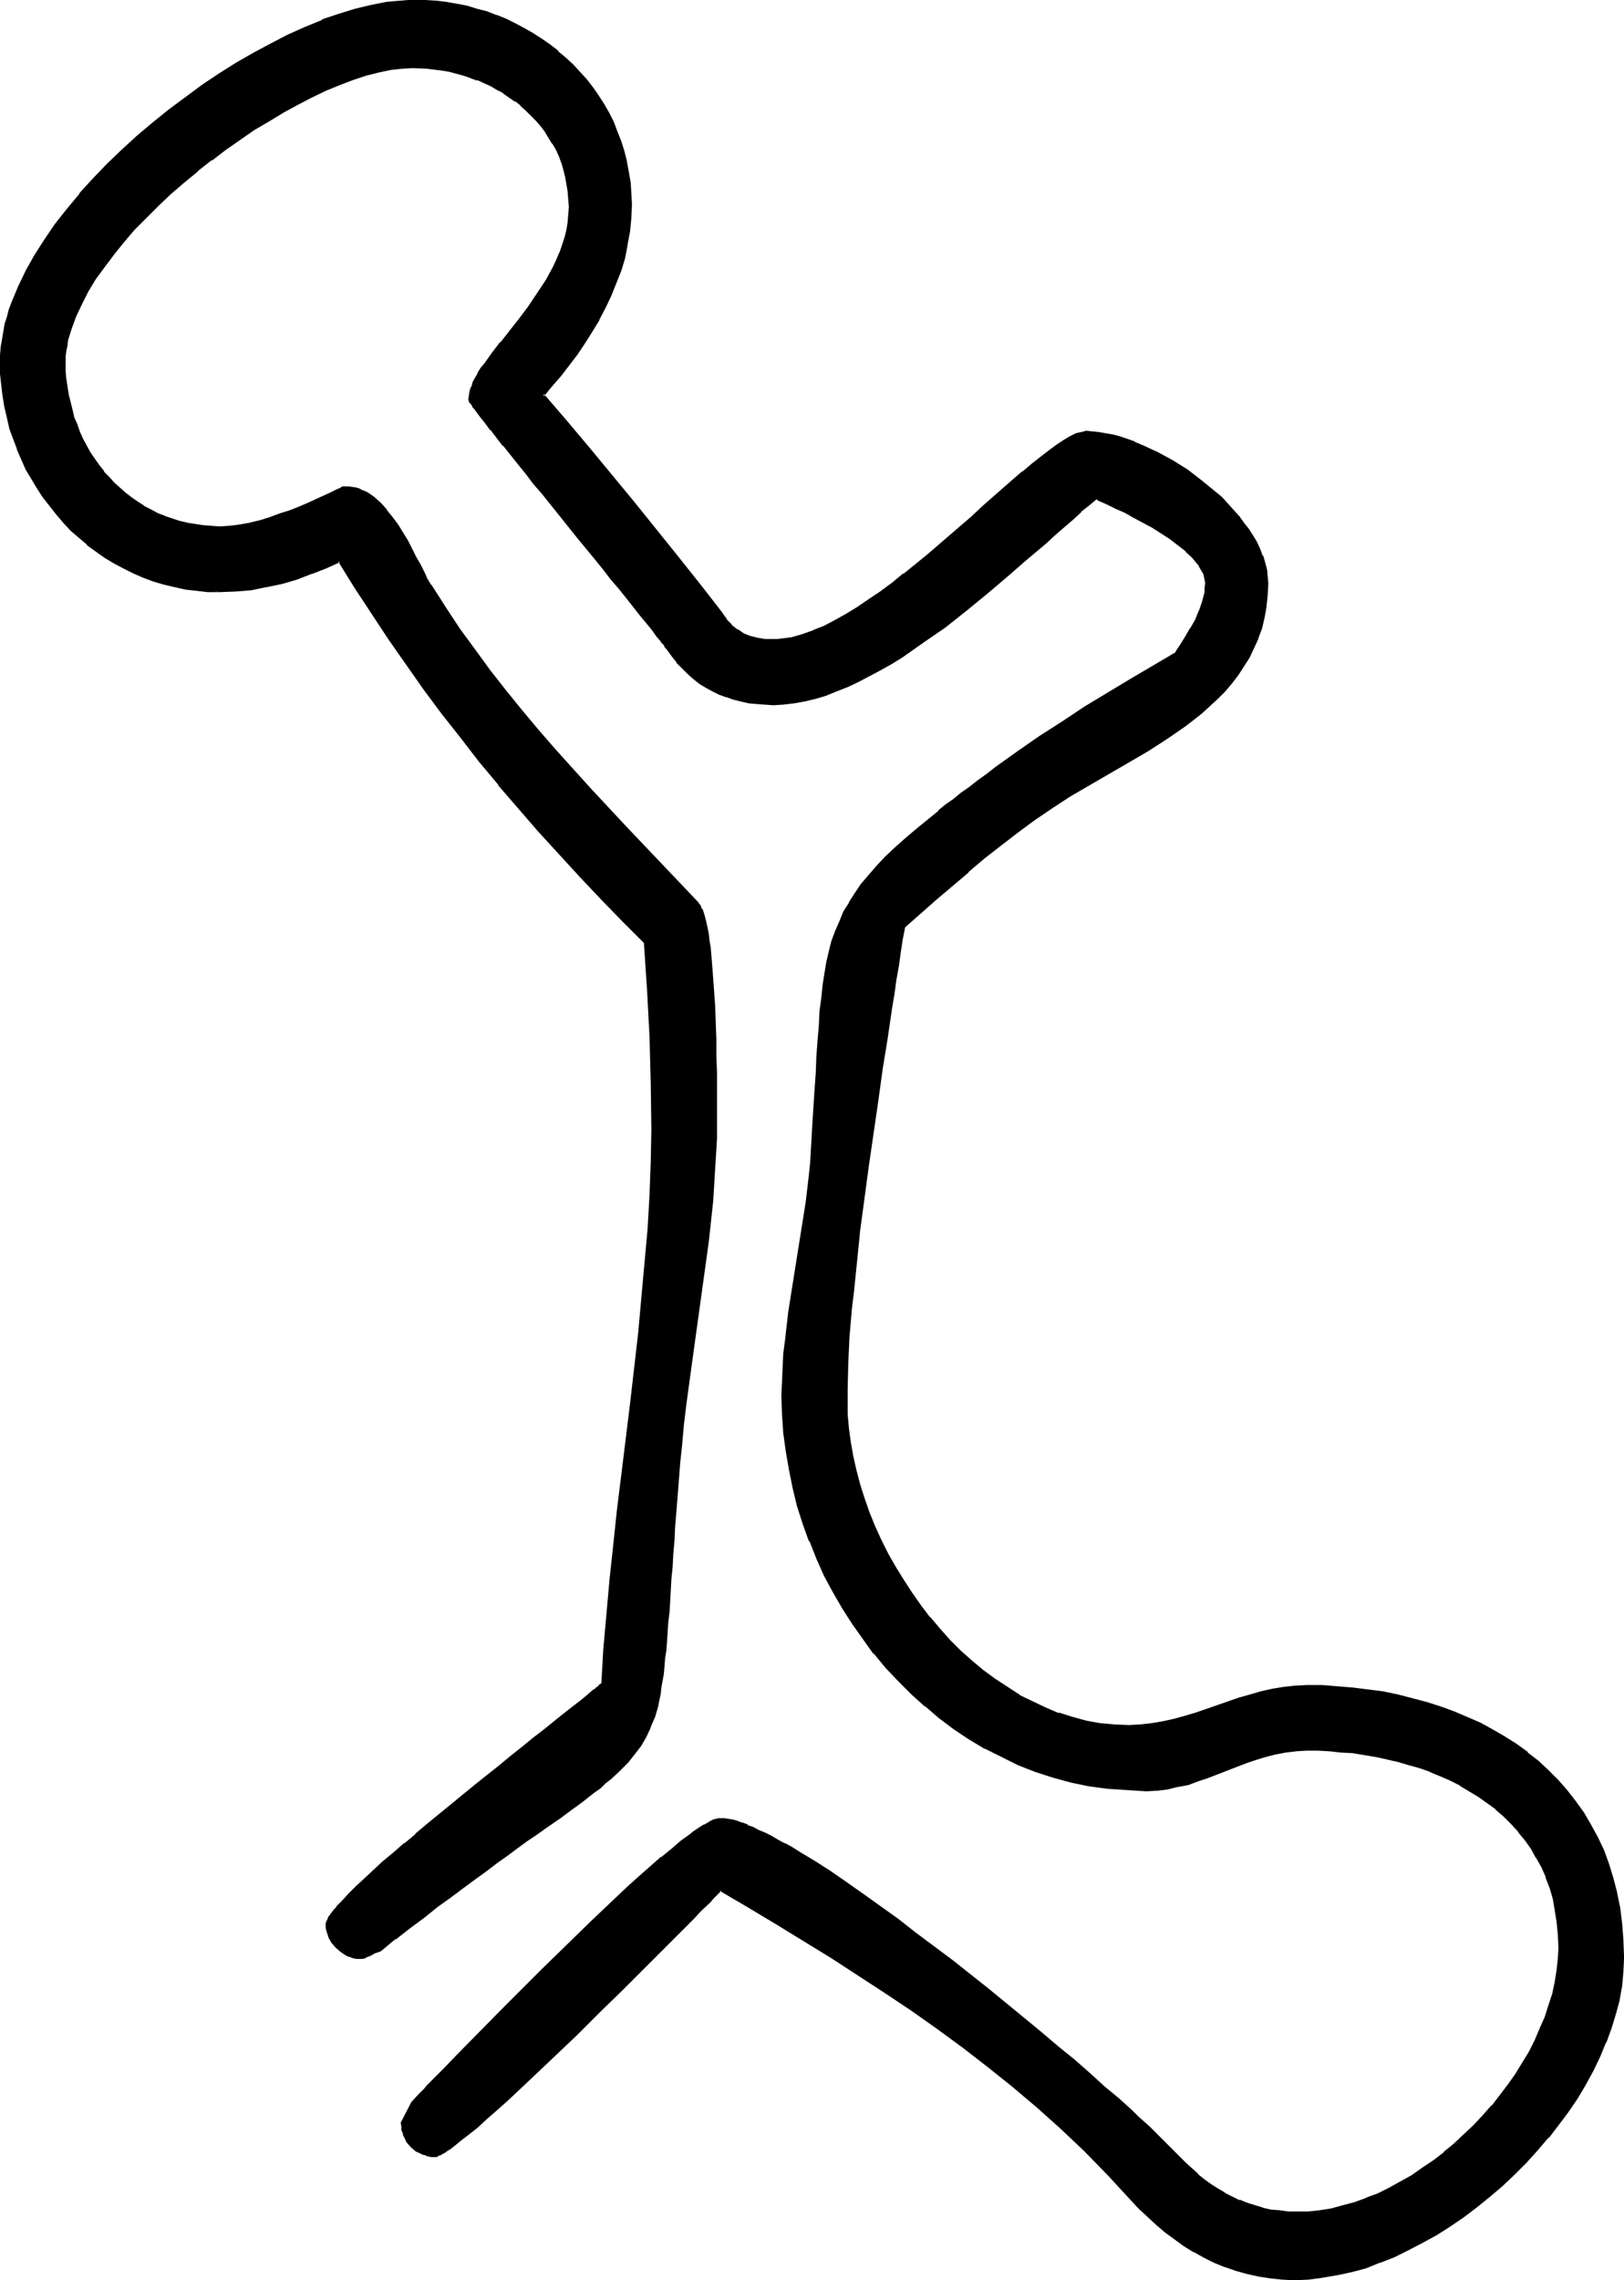 <?xml version="1.0" encoding="UTF-8" standalone="no"?>
<svg
   version="1.0"
   width="111.076mm"
   height="155.925mm"
   id="svg7"
   sodipodi:docname="Easter Island 071.wmf"
   xmlns:inkscape="http://www.inkscape.org/namespaces/inkscape"
   xmlns:sodipodi="http://sodipodi.sourceforge.net/DTD/sodipodi-0.dtd"
   xmlns="http://www.w3.org/2000/svg"
   xmlns:svg="http://www.w3.org/2000/svg">
  <sodipodi:namedview
     id="namedview7"
     pagecolor="#ffffff"
     bordercolor="#000000"
     borderopacity="0.25"
     inkscape:showpageshadow="2"
     inkscape:pageopacity="0.0"
     inkscape:pagecheckerboard="0"
     inkscape:deskcolor="#d1d1d1"
     inkscape:document-units="mm" />
  <defs
     id="defs1">
    <pattern
       id="WMFhbasepattern"
       patternUnits="userSpaceOnUse"
       width="6"
       height="6"
       x="0"
       y="0" />
  </defs>
  <path
     style="fill:#000000;fill-opacity:1;fill-rule:evenodd;stroke:none"
     d="m 334.494,588.838 -3.07,-0.162 -3.07,-0.162 -2.909,-0.485 -3.07,-0.646 -2.747,-0.808 -2.909,-0.97 -2.747,-1.293 -2.585,-1.131 -2.585,-1.454 -2.585,-1.616 -2.585,-1.778 -2.262,-1.778 -2.424,-1.939 -2.262,-2.101 -2.101,-2.101 -2.101,-2.262 -5.979,-6.302 -5.817,-6.14 -6.14,-5.656 -6.14,-5.656 -6.302,-5.332 -6.464,-5.171 -6.464,-5.009 -6.625,-4.848 -6.787,-4.686 -6.787,-4.686 -6.787,-4.363 -6.948,-4.525 -7.11,-4.363 -7.272,-4.363 -7.272,-4.363 -7.272,-4.363 -0.485,0.485 -0.485,0.485 -0.646,0.485 -0.646,0.646 -0.646,0.808 -0.808,0.808 -1.616,1.616 -1.939,2.101 -2.262,2.101 -2.262,2.262 -2.424,2.585 -2.585,2.585 -2.909,2.747 -2.747,2.747 -2.909,3.07 -6.14,5.979 -6.14,5.979 -6.302,5.979 -3.07,2.909 -2.909,2.909 -2.909,2.585 -2.747,2.585 -2.747,2.424 -2.424,2.262 -2.424,2.101 -2.262,1.939 -1.939,1.616 -0.97,0.646 -0.808,0.646 -0.808,0.646 -0.808,0.485 -0.646,0.485 -0.646,0.323 -0.646,0.323 -0.485,0.162 -0.323,0.162 h -0.323 -0.808 l -0.97,-0.162 -0.646,-0.162 -0.808,-0.323 -1.454,-0.808 -1.293,-0.97 -0.97,-1.293 -0.808,-1.454 -0.323,-0.808 -0.162,-0.646 -0.162,-0.97 v -0.808 l 2.585,-5.171 0.485,-0.485 0.646,-0.646 0.646,-0.646 0.646,-0.808 0.808,-0.808 0.808,-0.808 1.939,-1.939 2.101,-2.101 2.262,-2.262 2.424,-2.585 2.585,-2.747 2.909,-2.747 2.747,-2.909 3.07,-3.07 3.07,-3.07 6.302,-6.464 6.625,-6.464 6.464,-6.14 3.232,-3.07 3.07,-3.07 3.07,-2.747 2.909,-2.747 2.909,-2.585 2.747,-2.262 2.585,-2.262 2.424,-1.939 2.262,-1.616 1.131,-0.808 0.97,-0.646 0.808,-0.646 0.97,-0.485 0.808,-0.485 0.808,-0.485 0.646,-0.162 0.646,-0.323 0.646,-0.162 h 0.485 0.808 l 1.131,0.162 0.97,0.323 1.293,0.323 1.293,0.485 1.293,0.485 1.454,0.485 1.454,0.808 1.616,0.646 1.616,0.808 1.616,0.97 1.778,0.97 1.778,1.131 1.939,0.97 3.878,2.424 4.04,2.747 4.201,2.747 4.525,3.07 4.363,3.232 4.525,3.232 4.686,3.555 9.372,7.11 9.372,7.433 9.211,7.433 4.525,3.717 4.201,3.555 4.201,3.555 4.04,3.555 3.878,3.232 3.555,3.232 3.393,3.07 1.616,1.454 1.454,1.454 1.454,1.293 1.293,1.293 1.454,1.293 1.131,1.131 1.131,1.131 0.97,0.97 1.131,1.131 0.808,0.808 1.454,1.616 1.616,1.454 1.616,1.454 1.616,1.293 1.778,1.293 1.778,1.131 1.778,1.131 1.939,0.97 1.939,0.97 1.939,0.646 2.101,0.808 2.101,0.485 2.101,0.485 2.262,0.323 2.101,0.162 2.424,0.162 2.909,-0.162 3.07,-0.323 2.909,-0.485 3.07,-0.646 3.07,-0.97 2.909,-0.97 3.07,-1.293 2.909,-1.454 2.909,-1.616 2.909,-1.616 2.909,-1.939 2.747,-1.939 2.747,-2.101 2.585,-2.101 2.585,-2.424 2.585,-2.424 2.262,-2.585 2.424,-2.585 2.101,-2.747 2.101,-2.585 1.939,-2.909 1.778,-2.909 1.778,-2.909 1.454,-2.909 1.454,-3.07 1.293,-2.909 0.97,-3.07 0.808,-3.07 0.808,-3.07 0.485,-2.909 0.323,-3.07 v -2.909 -3.393 l -0.323,-3.232 -0.485,-3.07 -0.646,-3.07 -0.808,-2.747 -0.97,-2.747 -1.131,-2.585 -1.293,-2.585 -1.454,-2.262 -1.616,-2.262 -1.616,-2.262 -1.939,-2.101 -1.939,-1.778 -2.101,-1.939 -2.101,-1.616 -2.424,-1.616 -2.262,-1.454 -2.424,-1.454 -2.585,-1.293 -2.585,-1.131 -2.747,-1.131 -2.585,-0.97 -2.909,-0.97 -2.909,-0.808 -2.747,-0.646 -2.909,-0.485 -3.07,-0.646 -2.909,-0.323 -2.909,-0.323 -3.07,-0.162 -2.909,-0.162 h -3.07 -2.747 l -2.585,0.323 -2.585,0.646 -2.747,0.646 -2.424,0.808 -2.585,0.808 -5.009,1.939 -5.009,1.939 -2.424,0.808 -2.585,0.808 -2.585,0.646 -2.585,0.485 -2.747,0.323 -2.747,0.162 -5.009,-0.162 -4.848,-0.485 -4.848,-0.646 -4.686,-0.97 -4.686,-1.293 -4.525,-1.454 -4.525,-1.778 -4.201,-1.939 -4.201,-2.101 -4.04,-2.424 -4.04,-2.585 -3.717,-2.909 -3.717,-2.909 -3.555,-3.232 -3.232,-3.232 -3.232,-3.555 -3.07,-3.555 -2.909,-3.878 -2.747,-3.878 -2.585,-4.04 -2.424,-4.201 -2.262,-4.201 -1.939,-4.363 -1.778,-4.525 -1.616,-4.525 -1.454,-4.525 -1.293,-4.686 -0.97,-4.686 -0.808,-4.686 -0.485,-4.848 -0.485,-4.686 v -4.848 -3.555 l 0.162,-3.717 0.323,-3.555 0.323,-3.555 0.97,-7.272 0.97,-7.11 1.293,-7.11 1.131,-7.11 0.97,-6.948 0.97,-7.11 0.162,-3.07 0.323,-2.909 0.162,-2.747 0.162,-2.909 0.323,-5.171 0.323,-5.009 0.323,-4.525 0.162,-4.363 0.162,-4.201 0.323,-3.878 0.323,-3.555 0.323,-3.393 0.485,-3.232 0.485,-3.07 0.485,-2.909 0.646,-2.747 0.646,-2.747 0.808,-2.424 1.131,-2.585 1.131,-2.424 1.293,-2.262 1.454,-2.424 1.616,-2.262 1.939,-2.262 2.101,-2.424 2.262,-2.424 2.585,-2.424 2.909,-2.585 2.909,-2.585 3.393,-2.909 1.778,-1.454 1.939,-1.454 1.939,-1.454 2.101,-1.616 1.939,-1.454 2.262,-1.778 2.262,-1.616 2.424,-1.778 5.494,-4.04 5.817,-4.04 5.817,-3.717 5.817,-3.717 11.796,-7.272 11.796,-6.948 1.293,-1.939 1.293,-2.262 1.293,-2.101 1.293,-2.262 0.97,-2.424 0.97,-2.262 0.485,-2.424 0.162,-1.293 v -1.131 -0.97 l -0.162,-0.808 -0.323,-0.808 -0.323,-0.808 -0.646,-0.97 -0.485,-0.808 -1.454,-1.778 -1.778,-1.616 -1.939,-1.616 -2.101,-1.616 -2.262,-1.454 -2.424,-1.454 -2.424,-1.454 -2.424,-1.131 -2.262,-1.293 -2.262,-0.97 -1.939,-0.97 -1.778,-0.808 -0.808,-0.485 -0.646,-0.323 -2.101,1.778 -2.101,1.778 -2.101,1.939 -2.262,1.778 -2.424,2.101 -2.262,2.101 -4.848,4.201 -5.171,4.525 -5.171,4.363 -5.494,4.363 -5.333,4.201 -5.656,4.04 -5.656,3.717 -2.747,1.939 -2.909,1.616 -2.747,1.454 -2.747,1.454 -2.909,1.293 -2.747,1.131 -2.747,0.97 -2.747,0.808 -2.747,0.808 -2.585,0.485 -2.747,0.162 -2.585,0.162 h -2.101 l -2.101,-0.162 -2.101,-0.323 -1.939,-0.323 -1.939,-0.485 -1.778,-0.646 -1.939,-0.646 -1.616,-0.808 -1.778,-0.97 -1.616,-1.131 -1.454,-1.131 -1.616,-1.293 -1.293,-1.454 -1.454,-1.454 -1.293,-1.616 -1.293,-1.778 -0.162,-0.485 -0.485,-0.323 -0.808,-1.131 -1.131,-1.454 -1.293,-1.616 -1.454,-1.778 -1.454,-1.939 -1.778,-2.101 -1.778,-2.262 -1.939,-2.424 -2.101,-2.585 -2.101,-2.585 -2.262,-2.747 -4.525,-5.494 -4.525,-5.656 -4.363,-5.494 -2.262,-2.585 -2.101,-2.747 -1.939,-2.424 -1.939,-2.424 -1.778,-2.262 -1.778,-2.262 -1.454,-1.939 -1.454,-1.778 -1.293,-1.616 -0.97,-1.293 -0.808,-1.131 -0.323,-0.323 -0.323,-0.485 -0.162,-0.323 -0.162,-0.323 -0.162,-0.162 v 0 -1.131 l 0.323,-1.131 0.323,-0.97 0.485,-1.293 0.485,-1.131 0.646,-1.131 0.808,-1.293 0.97,-1.293 1.939,-2.585 2.262,-2.909 2.262,-2.909 2.424,-3.07 2.424,-3.232 2.262,-3.232 2.262,-3.555 1.939,-3.555 0.97,-1.778 0.808,-1.939 0.646,-1.939 0.485,-1.778 0.485,-2.101 0.323,-1.939 0.323,-2.101 V 53.487 51.386 l -0.162,-1.939 -0.323,-1.939 -0.485,-1.939 -0.323,-1.778 -0.646,-1.778 -0.646,-1.778 -0.808,-1.778 -0.97,-1.616 -0.808,-1.616 -1.131,-1.454 -1.131,-1.454 -1.131,-1.454 -1.293,-1.293 -1.293,-1.293 -1.454,-1.131 -1.454,-1.293 -1.454,-0.97 -1.616,-1.131 -1.616,-0.97 -1.616,-0.808 -1.778,-0.808 -1.778,-0.808 -1.778,-0.646 -1.778,-0.646 -1.778,-0.485 -1.939,-0.323 -1.939,-0.485 -3.717,-0.485 -3.878,-0.162 -2.747,0.162 -3.07,0.485 -3.07,0.485 -3.232,0.97 -3.393,1.131 -3.393,1.293 -3.555,1.454 -3.717,1.778 -3.717,1.778 -3.717,2.101 -3.717,2.262 -3.717,2.262 -3.717,2.585 -3.717,2.585 -3.717,2.747 -3.555,2.747 -3.555,2.909 -3.393,3.07 -3.232,3.07 -3.232,3.07 -2.909,3.07 -2.909,3.232 -2.585,3.232 -2.424,3.232 -2.262,3.232 -1.939,3.232 -1.778,3.232 -1.454,3.07 -1.131,3.07 -0.808,3.07 -0.323,1.454 -0.162,1.616 -0.162,1.454 v 1.293 2.262 l 0.162,2.101 0.485,4.04 0.485,2.101 0.485,1.939 0.646,1.939 0.646,1.939 0.808,1.939 0.808,1.778 0.97,1.778 0.97,1.778 1.131,1.778 1.131,1.616 1.293,1.454 1.293,1.616 1.293,1.454 1.454,1.293 1.454,1.293 1.616,1.293 1.616,0.97 1.616,1.131 1.778,0.97 1.939,0.97 1.778,0.646 1.778,0.808 2.101,0.646 1.939,0.323 2.101,0.485 2.101,0.323 2.101,0.162 h 2.101 l 2.585,-0.162 2.747,-0.323 2.585,-0.485 2.747,-0.646 2.585,-0.808 2.585,-0.808 2.585,-0.97 2.424,-0.97 2.262,-0.97 2.101,-0.808 1.778,-0.97 1.778,-0.808 1.293,-0.646 0.646,-0.323 0.485,-0.162 0.485,-0.162 0.323,-0.162 0.323,-0.162 h 0.162 0.97 l 0.97,0.162 0.97,0.323 0.97,0.323 0.97,0.323 0.808,0.485 1.778,1.293 1.616,1.454 1.454,1.616 1.454,1.778 1.454,1.939 2.424,4.201 2.262,4.201 1.131,1.939 0.97,1.939 0.808,1.778 0.97,1.616 3.717,5.656 3.717,5.656 4.04,5.494 3.878,5.494 4.201,5.171 4.201,5.171 4.201,5.171 4.525,5.009 8.888,9.857 9.049,9.857 4.686,4.848 4.686,5.009 9.372,9.857 0.485,0.646 0.323,0.808 0.323,0.808 0.485,1.131 0.323,1.293 0.323,1.454 0.162,1.616 0.323,1.778 0.162,1.778 0.162,1.939 0.485,4.04 0.323,4.363 0.162,4.525 0.323,8.888 0.162,4.363 v 4.04 3.555 l 0.162,1.778 v 6.302 l -0.162,5.494 -0.162,5.333 -0.323,5.333 -0.485,5.332 -1.131,10.503 -1.454,10.503 -1.454,10.342 -1.454,10.503 -1.293,10.665 -0.646,5.332 -0.646,5.494 -0.323,4.525 -0.485,4.363 -0.162,4.201 -0.485,4.04 -0.162,3.717 -0.323,3.717 -0.323,3.555 -0.162,3.232 -0.162,3.232 -0.162,2.909 -0.323,2.909 -0.162,2.747 -0.162,2.585 -0.162,2.585 -0.162,2.262 -0.323,2.262 -0.162,2.101 -0.162,2.101 -0.323,1.939 -0.162,1.778 -0.323,1.778 -0.323,1.616 -0.646,3.07 -0.808,2.909 -0.97,2.585 -1.131,2.424 -1.293,2.262 -1.616,2.101 -1.778,2.101 -2.101,2.262 -2.262,2.101 -1.454,1.131 -1.293,1.131 -1.454,1.131 -1.616,1.131 -1.616,1.293 -1.778,1.293 -1.778,1.293 -1.939,1.454 -1.939,1.454 -2.262,1.454 -2.101,1.616 -2.424,1.616 -2.424,1.778 -2.585,1.939 -2.747,1.939 -2.747,2.101 -3.07,2.101 -3.07,2.262 -3.07,2.424 -3.393,2.424 -3.555,2.585 -3.555,2.909 -3.878,2.909 -3.878,3.07 -1.293,0.485 -1.131,0.646 -1.293,0.485 -0.646,0.162 -0.646,0.162 -0.97,-0.162 -0.808,-0.162 -0.808,-0.162 -0.646,-0.323 -1.454,-0.97 -1.293,-1.131 -1.131,-1.131 -0.646,-1.454 -0.646,-1.454 v -0.808 l -0.162,-0.808 0.162,-0.323 v -0.485 l 0.323,-0.323 0.323,-0.646 0.323,-0.485 0.485,-0.646 0.485,-0.646 0.646,-0.808 1.454,-1.616 1.616,-1.616 1.939,-1.939 2.101,-2.101 2.424,-2.101 2.424,-2.262 2.747,-2.262 2.747,-2.424 2.909,-2.424 2.909,-2.585 6.302,-5.171 6.302,-5.009 6.14,-5.009 3.07,-2.424 2.909,-2.424 2.909,-2.262 2.747,-2.101 2.585,-2.101 2.424,-1.939 2.262,-1.778 1.939,-1.616 1.939,-1.454 1.454,-1.293 0.646,-0.485 0.646,-0.485 0.485,-0.485 0.485,-0.485 0.646,-8.726 0.646,-9.049 0.808,-8.888 0.97,-9.211 1.131,-9.049 1.131,-9.211 2.101,-18.421 2.101,-18.26 0.97,-9.049 0.808,-8.888 0.646,-8.888 0.485,-8.564 0.485,-8.564 v -8.403 -12.119 l -0.485,-12.119 -0.485,-12.281 -0.97,-12.119 -5.656,-5.656 -5.494,-5.656 -5.494,-5.656 -5.494,-5.817 -5.171,-5.979 -5.171,-5.979 -5.171,-5.979 -5.009,-6.14 -4.848,-6.14 -4.848,-6.302 -4.686,-6.302 -4.525,-6.302 -4.525,-6.625 -4.363,-6.464 -4.363,-6.787 -4.201,-6.625 -3.717,1.616 -3.555,1.454 -3.878,1.293 -3.878,1.131 -3.878,0.97 -4.04,0.646 -3.878,0.485 -4.201,0.162 h -2.909 l -2.909,-0.323 -2.909,-0.323 -2.747,-0.646 -2.747,-0.646 -2.747,-0.808 -2.585,-0.97 -2.585,-1.131 -2.585,-1.293 -2.424,-1.293 -2.424,-1.454 -2.262,-1.616 -2.101,-1.616 -2.101,-1.778 -2.101,-1.939 -1.939,-1.939 -1.939,-2.101 -1.616,-2.262 -1.778,-2.262 L 9.857,126.041 8.403,123.617 6.948,121.193 5.817,118.608 4.686,116.022 3.717,113.437 2.909,110.69 2.101,107.943 1.454,105.034 0.97,102.287 0.646,99.379 0.485,96.47 0.323,93.561 0.485,91.784 V 89.845 L 0.808,87.906 1.131,85.966 1.616,84.027 2.101,82.088 2.747,80.149 3.393,78.049 5.009,74.17 6.948,70.131 l 2.262,-4.04 2.585,-4.04 2.747,-3.878 3.07,-3.878 3.232,-4.04 3.393,-3.717 3.717,-3.878 3.717,-3.717 3.878,-3.555 4.201,-3.393 4.201,-3.393 4.201,-3.232 4.363,-3.232 4.363,-2.909 4.525,-2.747 4.363,-2.585 4.525,-2.424 4.363,-2.262 4.363,-1.939 4.363,-1.778 4.363,-1.454 4.04,-1.293 4.201,-1.131 3.878,-0.646 1.939,-0.323 1.939,-0.162 1.778,-0.162 h 1.778 2.747 l 2.585,0.162 2.747,0.485 2.585,0.323 2.585,0.646 2.747,0.646 2.424,0.808 2.585,0.808 2.424,0.97 2.262,1.131 2.424,1.293 2.262,1.293 2.101,1.454 2.262,1.454 1.939,1.616 2.101,1.778 1.778,1.778 1.778,1.939 1.778,1.939 1.616,1.939 1.454,2.262 1.454,2.101 1.131,2.262 1.293,2.424 0.97,2.424 0.97,2.424 0.808,2.585 0.646,2.585 0.485,2.585 0.323,2.747 0.323,2.747 v 2.909 l -0.162,3.555 -0.323,3.393 -0.485,3.393 -0.808,3.393 -0.97,3.232 -1.131,3.232 -1.293,3.232 -1.454,3.07 -1.616,3.07 -1.778,3.07 -1.939,2.909 -1.939,2.909 -2.101,2.747 -2.101,2.747 -2.262,2.747 -2.262,2.585 5.979,6.948 5.979,6.948 11.635,14.058 11.15,14.058 5.656,7.11 5.656,7.272 0.485,0.808 0.646,0.97 1.454,1.454 1.454,1.293 1.778,0.97 1.616,0.646 1.939,0.485 2.101,0.323 2.101,0.162 1.293,-0.162 h 1.131 l 2.585,-0.485 2.747,-0.646 2.585,-1.131 2.909,-1.131 2.909,-1.454 2.747,-1.616 3.07,-1.778 2.909,-1.939 3.07,-2.101 2.909,-2.262 3.07,-2.424 5.979,-4.848 5.817,-4.848 5.817,-5.171 2.747,-2.424 2.747,-2.424 2.585,-2.262 2.585,-2.262 2.424,-2.101 2.424,-1.939 2.101,-1.778 2.262,-1.616 1.939,-1.454 1.778,-1.293 1.778,-0.97 1.454,-0.646 0.646,-0.323 0.646,-0.162 0.646,-0.162 h 0.646 1.616 l 1.616,0.162 1.778,0.323 1.778,0.485 1.778,0.485 1.939,0.646 1.939,0.646 1.939,0.808 3.878,1.778 3.878,2.262 3.717,2.424 3.717,2.585 3.393,2.909 1.778,1.454 1.616,1.616 2.747,3.232 1.293,1.616 1.293,1.778 1.131,1.616 0.97,1.778 0.808,1.616 0.646,1.778 0.646,1.778 0.323,1.778 0.323,1.616 v 1.778 3.07 l -0.323,2.909 -0.485,2.747 -0.808,2.747 -0.808,2.585 -1.131,2.585 -1.131,2.424 -1.454,2.262 -1.454,2.101 -1.616,2.101 -1.778,2.101 -1.939,1.939 -1.939,1.939 -2.101,1.778 -2.101,1.778 -2.262,1.616 -4.686,3.232 -4.848,3.232 -5.009,2.909 -5.009,2.909 -5.009,2.909 -5.009,2.909 -4.848,3.07 -4.525,3.07 -4.201,3.232 -4.363,3.232 -4.201,3.393 -4.201,3.555 -8.403,7.11 -8.241,7.272 -0.485,3.232 -0.485,3.393 -0.646,3.393 -0.485,3.555 -0.646,3.717 -0.485,3.717 -1.293,7.756 -1.131,8.08 -1.293,8.241 -2.424,16.644 -1.131,8.403 -0.97,8.241 -0.97,8.08 -0.808,7.918 -0.323,3.878 -0.323,3.878 -0.323,3.555 -0.162,3.555 -0.323,3.555 v 3.393 l -0.162,3.232 v 3.07 l 0.162,3.555 0.323,3.555 0.323,3.717 0.646,3.555 0.808,3.717 0.97,3.717 1.293,3.555 1.293,3.717 1.454,3.555 1.616,3.555 1.778,3.555 1.939,3.393 2.101,3.393 2.101,3.393 2.262,3.232 2.424,3.07 2.585,3.07 2.585,2.909 2.909,2.747 2.909,2.585 2.909,2.424 3.07,2.262 3.07,2.101 3.232,2.101 3.393,1.616 3.393,1.616 3.393,1.454 3.555,0.97 3.555,0.97 3.717,0.646 3.555,0.485 h 3.878 2.909 l 3.07,-0.323 2.909,-0.485 2.909,-0.808 2.747,-0.646 2.747,-0.97 11.311,-3.717 2.747,-0.97 2.909,-0.646 2.909,-0.808 2.747,-0.485 3.07,-0.323 h 2.909 4.04 l 4.04,0.162 3.878,0.323 3.878,0.485 3.878,0.646 3.717,0.646 3.717,0.97 3.717,0.97 3.555,1.131 3.555,1.293 3.393,1.454 3.232,1.454 3.232,1.778 3.232,1.778 2.909,1.939 2.909,2.101 2.747,2.262 2.747,2.424 2.424,2.424 2.262,2.747 2.262,2.747 2.101,2.909 1.778,3.07 1.778,3.232 1.454,3.393 1.454,3.555 1.131,3.717 0.97,3.717 0.808,3.878 0.485,4.201 0.323,4.201 0.162,4.363 -0.162,3.555 -0.485,3.555 -0.646,3.717 -0.808,3.717 -1.131,3.555 -1.454,3.717 -1.454,3.555 -1.778,3.717 -1.939,3.555 -2.262,3.555 -2.262,3.393 -2.424,3.393 -2.585,3.393 -2.909,3.232 -2.747,3.07 -3.07,3.07 -3.232,2.909 -3.232,2.747 -3.232,2.747 -3.393,2.585 -3.555,2.424 -3.555,2.262 -3.555,1.939 -3.717,1.939 -3.555,1.616 -3.717,1.616 -3.717,1.293 -3.717,0.97 -3.717,0.97 -3.717,0.646 -3.717,0.323 z"
     id="path1" />
  <path
     style="fill:#000000;fill-opacity:1;fill-rule:evenodd;stroke:none"
     d="m 334.494,588.515 -3.07,-0.162 v 0 l -3.07,-0.323 -2.909,-0.485 -2.909,-0.646 v 0 l -2.909,-0.808 -2.747,-0.97 v 0 l -2.747,-1.131 -2.585,-1.293 -2.585,-1.454 v 0 l -2.585,-1.616 -2.424,-1.616 -2.424,-1.778 v 0 l -2.262,-1.939 v 0 l -2.262,-2.101 -2.101,-2.101 -2.101,-2.262 -5.979,-6.302 -5.979,-5.979 -5.979,-5.817 -6.302,-5.656 -6.302,-5.333 v 0 l -6.464,-5.171 v 0 l -6.464,-5.009 -6.625,-4.848 -6.625,-4.686 -6.787,-4.686 -6.948,-4.363 -6.948,-4.525 -7.11,-4.363 -7.11,-4.363 -7.433,-4.363 -7.595,-4.525 -2.424,2.424 -0.646,0.646 -2.424,2.585 -1.939,1.939 -6.948,6.948 -2.585,2.585 -2.747,2.747 -5.817,5.817 -6.14,5.979 -6.14,5.979 -6.14,5.979 -3.07,2.909 -3.07,2.909 -2.909,2.747 -2.747,2.424 -2.747,2.424 -2.424,2.262 -2.424,2.101 -2.262,1.939 h 0.162 l -2.101,1.616 -0.808,0.808 v -0.162 l -0.97,0.646 -0.808,0.646 -0.808,0.485 -0.646,0.485 h 0.162 l -0.646,0.323 -0.646,0.323 -0.485,0.162 h 0.162 -0.485 v 0 l -0.323,0.162 h 0.162 l -0.808,-0.162 h -0.808 v 0 l -0.808,-0.323 -0.808,-0.162 h 0.162 l -1.454,-0.808 v 0.162 l -1.293,-1.131 0.162,0.162 -1.131,-1.293 h 0.162 l -0.808,-1.454 v 0.162 l -0.162,-0.808 -0.323,-0.808 v 0 -0.808 l -0.162,-0.808 v 0.162 l 2.585,-5.171 v 0.162 l 1.778,-1.778 0.646,-0.808 0.808,-0.808 0.808,-0.808 1.939,-1.939 2.101,-2.101 4.686,-4.848 11.311,-11.473 9.372,-9.534 6.464,-6.464 6.464,-6.14 6.464,-6.14 3.07,-2.747 2.909,-2.747 2.909,-2.585 2.747,-2.424 h -0.162 l 2.747,-2.101 2.424,-1.939 v 0 l 2.262,-1.616 0.97,-0.808 0.97,-0.646 0.97,-0.646 0.808,-0.485 v 0 l 0.808,-0.485 0.808,-0.485 0.646,-0.162 v 0 l 0.646,-0.162 h -0.162 l 0.646,-0.162 h 0.485 v 0 h 0.808 v 0 l 0.97,0.162 v 0 l 1.131,0.162 1.131,0.323 1.293,0.485 h -0.162 l 1.454,0.485 v 0 l 1.454,0.646 1.454,0.646 1.616,0.646 1.616,0.808 1.616,0.97 1.778,0.97 v 0 l 1.778,1.131 1.778,1.131 4.04,2.424 4.04,2.585 4.201,2.747 4.363,3.07 4.525,3.232 4.525,3.232 4.686,3.555 9.372,7.11 v 0 l 9.372,7.433 9.211,7.433 4.363,3.717 4.363,3.555 v 0 l 4.04,3.555 4.04,3.393 3.878,3.393 3.555,3.232 3.393,3.07 1.616,1.454 1.454,1.293 1.454,1.454 1.454,1.293 1.293,1.131 4.363,4.363 0.808,0.97 1.454,1.616 1.616,1.454 1.616,1.454 v 0 l 1.616,1.293 v 0 l 1.778,1.293 1.778,1.131 1.939,1.131 v 0 l 1.939,0.97 1.939,0.97 v 0 l 1.939,0.808 2.101,0.646 2.101,0.646 v 0 l 2.262,0.485 2.101,0.162 2.262,0.323 v 0 h 2.424 2.909 0.162 l 2.909,-0.323 3.07,-0.485 v 0 l 3.07,-0.808 2.909,-0.808 3.07,-1.131 v 0 l 3.07,-1.293 2.909,-1.454 2.909,-1.454 h 0.162 l 2.747,-1.778 2.909,-1.939 2.909,-1.939 2.585,-2.101 h 0.162 l 2.585,-2.262 2.585,-2.262 2.424,-2.424 2.424,-2.585 2.262,-2.585 v 0 l 2.262,-2.747 v 0 l 2.101,-2.747 1.939,-2.909 1.778,-2.747 v 0 l 1.778,-3.07 1.454,-2.909 1.454,-3.07 1.293,-2.909 v -0.162 l 0.97,-2.909 0.97,-3.07 0.646,-3.07 v 0 l 0.485,-3.07 0.323,-2.909 v -0.162 l 0.162,-2.909 -0.162,-3.393 v -0.162 l -0.323,-3.07 -0.485,-3.232 -0.485,-2.909 v 0 l -0.808,-2.909 -1.131,-2.747 v 0 l -1.131,-2.585 -1.293,-2.585 v 0 l -1.454,-2.424 -1.616,-2.262 -2.262,-1.616 h -0.162 l 1.778,2.101 1.616,2.262 1.293,2.424 v -0.162 l 1.454,2.585 1.131,2.585 -0.162,-0.162 1.131,2.909 0.808,2.747 v 0 l 0.485,2.909 0.485,3.07 0.323,3.232 v 0 l 0.162,3.393 -0.162,2.909 v 0 l -0.323,2.909 -0.485,3.07 v 0 l -0.646,3.07 -0.97,2.909 -0.97,3.07 v 0 l -1.293,2.909 -1.293,3.07 -1.454,2.909 -1.778,2.909 v 0 l -1.778,2.909 -1.939,2.747 -2.101,2.747 v 0 l -2.101,2.747 v -0.162 l -2.424,2.747 -2.262,2.424 -2.585,2.424 -2.585,2.424 -2.585,2.101 h 0.162 l -2.747,2.101 -2.909,1.939 -2.747,1.939 -2.909,1.616 v 0 l -2.909,1.616 -2.909,1.454 -3.07,1.131 h 0.162 l -3.07,1.131 -3.07,0.808 -2.909,0.808 v 0 l -3.07,0.485 -2.909,0.323 v 0 h -2.909 -2.424 0.162 l -2.262,-0.323 -2.262,-0.162 -2.101,-0.485 h 0.162 l -2.101,-0.646 -2.101,-0.646 -1.939,-0.808 v 0.162 l -1.939,-0.97 -1.939,-0.97 h 0.162 l -1.939,-1.131 -1.778,-1.131 -1.778,-1.293 v 0 l -1.616,-1.293 h 0.162 l -1.616,-1.454 -1.616,-1.454 -1.454,-1.454 -0.97,-0.97 -4.363,-4.363 -1.293,-1.293 -1.293,-1.293 -1.454,-1.293 -1.616,-1.454 -1.454,-1.454 -3.393,-3.07 -3.717,-3.07 -3.717,-3.393 -4.04,-3.555 -4.201,-3.393 v 0 l -4.363,-3.717 -4.525,-3.717 -9.049,-7.433 -9.372,-7.433 v 0 l -9.534,-7.11 -4.525,-3.555 -4.525,-3.232 -4.525,-3.232 -4.363,-3.07 -4.201,-2.909 -4.04,-2.585 -4.04,-2.424 -1.778,-1.131 -1.778,-0.97 h -0.162 l -1.778,-0.97 -1.616,-0.97 -1.616,-0.808 -1.616,-0.646 -1.454,-0.808 -1.454,-0.485 v -0.162 l -1.293,-0.485 h -0.162 l -1.293,-0.485 -1.131,-0.323 -1.131,-0.162 v 0 l -0.97,-0.162 h -0.162 -0.808 -0.646 l -0.485,0.162 h -0.162 l -0.646,0.162 v 0 l -0.646,0.323 -0.808,0.485 -0.808,0.485 h -0.162 l -0.808,0.485 -0.97,0.646 -0.97,0.646 -0.97,0.808 -2.262,1.616 v 0 l -2.424,2.101 -2.585,2.101 h -0.162 l -2.747,2.424 -2.747,2.424 -3.07,2.747 -3.07,2.909 -6.302,5.979 -6.464,6.302 -6.464,6.302 -9.534,9.534 -11.311,11.473 -4.686,4.848 -2.101,2.101 -1.939,1.939 -0.808,0.97 -0.808,0.808 -0.646,0.646 -1.778,1.939 -2.747,5.332 0.162,0.97 v 0.808 0.162 l 0.323,0.646 0.162,0.808 0.162,0.162 0.646,1.454 1.131,1.293 1.293,1.131 1.454,0.646 0.162,0.162 0.808,0.162 0.646,0.323 h 0.162 l 0.808,0.162 h 0.97 0.323 v 0 l 0.485,-0.162 v -0.162 l 0.646,-0.162 0.485,-0.323 0.646,-0.323 v 0 l 0.646,-0.485 0.808,-0.485 0.808,-0.646 0.808,-0.646 v 0 l 0.97,-0.808 2.101,-1.616 v 0 l 2.262,-1.778 2.262,-2.101 2.585,-2.262 2.747,-2.424 2.747,-2.585 2.909,-2.747 2.909,-2.747 3.07,-2.909 6.302,-5.979 6.14,-6.14 5.979,-5.817 5.817,-5.817 2.747,-2.747 2.747,-2.747 6.948,-6.948 1.778,-1.939 2.585,-2.424 0.646,-0.808 2.101,-2.101 h -0.485 l 7.433,4.363 7.272,4.363 7.11,4.363 7.11,4.363 6.948,4.525 6.948,4.525 6.787,4.525 6.625,4.686 6.625,4.848 6.464,5.009 v 0 l 6.464,5.171 v 0 l 6.302,5.333 6.14,5.494 6.14,5.817 5.979,6.14 5.817,6.302 2.101,2.262 2.262,2.101 2.262,2.101 v 0 l 2.262,1.939 v 0 l 2.424,1.778 2.424,1.778 2.585,1.616 h 0.162 l 2.585,1.454 2.585,1.293 2.747,1.131 h 0.162 l 2.747,0.97 2.909,0.808 v 0 l 2.909,0.646 3.07,0.485 3.07,0.323 v 0 l 3.07,0.162 z"
     id="path2" />
  <path
     style="fill:#000000;fill-opacity:1;fill-rule:evenodd;stroke:none"
     d="m 394.768,475.078 -1.616,-2.101 h -0.162 l -1.778,-2.101 -1.939,-1.939 -2.101,-1.778 h -0.162 l -2.101,-1.778 v 0 l -2.262,-1.616 -2.424,-1.454 -2.424,-1.454 v 0 l -2.585,-1.293 -2.585,-1.131 -2.747,-1.131 v -0.162 l -2.747,-0.97 -2.747,-0.808 -2.909,-0.808 -2.747,-0.646 h -0.162 l -2.909,-0.646 -2.909,-0.485 -3.07,-0.485 -2.909,-0.162 -2.909,-0.323 h -0.162 l -2.909,-0.162 h -3.07 l -2.747,0.162 v 0 l -2.747,0.323 -2.585,0.485 v 0 l -2.585,0.646 -2.585,0.808 -2.424,0.808 -5.171,1.939 v 0 l -5.009,1.939 h 0.162 l -2.585,0.808 -2.585,0.808 -2.585,0.646 h 0.162 l -2.747,0.646 -2.585,0.323 v 0 l -2.747,0.162 -5.009,-0.323 h 0.162 l -5.009,-0.323 -4.848,-0.646 -4.686,-0.97 v 0 l -4.686,-1.293 -4.525,-1.454 h 0.162 l -4.363,-1.778 v 0 l -4.363,-1.939 -4.201,-2.101 v 0 l -4.04,-2.585 -3.878,-2.585 -3.878,-2.747 v 0.162 l -3.555,-3.07 v 0 l -3.555,-3.232 -3.393,-3.232 -3.232,-3.555 -3.07,-3.555 h 0.162 l -2.909,-3.878 -2.747,-3.878 -2.585,-4.04 -2.424,-4.04 v 0 l -2.101,-4.363 -2.101,-4.201 -1.778,-4.525 v 0.162 l -1.616,-4.525 -1.454,-4.686 -1.131,-4.686 v 0.162 l -0.97,-4.686 -0.808,-4.686 -0.646,-4.848 -0.323,-4.686 v 0 l -0.162,-4.848 0.162,-3.555 0.162,-3.717 v 0.162 l 0.162,-3.717 0.485,-3.555 0.808,-7.11 1.131,-7.11 1.131,-7.11 1.293,-7.11 0.97,-7.11 0.808,-7.11 0.323,-2.909 0.162,-2.909 v -0.162 l 0.162,-2.747 0.162,-2.909 0.323,-5.171 0.323,-5.009 0.323,-4.525 0.162,-4.363 0.323,-4.201 v 0 l 0.323,-3.717 0.323,-3.717 0.323,-3.393 0.323,-3.232 0.485,-3.07 0.485,-2.909 v 0.162 l 0.646,-2.909 0.646,-2.585 0.97,-2.585 v 0.162 l 0.97,-2.585 1.131,-2.424 1.293,-2.262 v 0 l 1.454,-2.262 1.616,-2.424 v 0 l 1.939,-2.262 v 0 l 2.101,-2.262 2.262,-2.424 2.585,-2.424 2.747,-2.585 3.07,-2.747 v 0 l 3.393,-2.747 1.778,-1.454 v 0.162 l 1.778,-1.454 1.939,-1.616 2.101,-1.454 2.101,-1.616 2.101,-1.616 2.262,-1.778 2.424,-1.778 5.656,-4.04 5.817,-3.878 5.656,-3.878 5.979,-3.717 11.796,-7.272 11.796,-6.948 1.293,-2.101 1.293,-2.101 1.293,-2.262 v 0 l 1.293,-2.262 0.97,-2.262 0.162,-0.162 0.808,-2.424 0.646,-2.424 v 0 -1.131 -0.162 l 0.162,-1.131 -0.162,-0.97 v 0 l -0.162,-0.808 v -0.162 l -0.162,-0.808 h -0.162 l -0.323,-0.97 v 0 l -0.646,-0.808 -0.485,-0.97 v 0 l -1.454,-1.616 -1.778,-1.778 h -0.162 l -1.939,-1.616 v 0 l -2.101,-1.616 -2.262,-1.454 -2.424,-1.454 v 0 l -2.424,-1.454 -2.424,-1.293 -2.262,-1.131 -2.262,-1.131 -1.939,-0.97 -1.778,-0.808 -0.808,-0.323 -0.97,-0.485 -2.101,1.939 -2.101,1.778 h -0.162 l -2.101,1.939 -2.262,1.939 -2.262,1.939 -2.424,2.101 -4.848,4.201 -5.171,4.525 -5.171,4.363 v 0 l -5.333,4.363 v 0 l -5.494,4.201 -5.656,4.04 -5.494,3.717 -2.747,1.778 v 0 l -2.909,1.616 -2.747,1.616 -2.747,1.454 -2.909,1.293 -2.747,1.131 0.162,-0.162 -2.909,0.97 -2.585,0.97 -2.747,0.646 v 0 l -2.747,0.485 -2.585,0.323 v 0 l -2.585,0.162 -2.101,-0.162 v 0 l -2.101,-0.162 -2.101,-0.162 -1.939,-0.485 h 0.162 l -1.939,-0.485 -1.939,-0.646 h 0.162 l -1.778,-0.646 v 0 l -1.778,-0.808 -1.778,-0.808 h 0.162 l -1.616,-1.131 -1.616,-1.131 v 0 l -1.454,-1.293 -1.454,-1.293 -1.293,-1.616 v 0.162 l -1.293,-1.778 -1.131,-1.778 -0.323,-0.323 h -0.97 -0.162 l 0.323,0.485 0.323,0.323 1.293,1.778 1.293,1.616 v 0.162 l 1.454,1.454 1.454,1.454 1.454,1.293 v 0 l 1.616,1.293 1.616,0.97 v 0 l 1.778,0.97 1.616,0.808 v 0 l 1.778,0.646 h 0.162 l 1.778,0.646 1.939,0.485 v 0 l 2.101,0.485 1.939,0.162 2.101,0.162 h 0.162 l 2.101,0.162 2.585,-0.162 v 0 l 2.747,-0.323 2.747,-0.485 v 0 l 2.747,-0.646 2.747,-0.808 2.747,-1.131 v 0 l 2.909,-1.131 2.747,-1.293 2.747,-1.454 2.747,-1.454 2.909,-1.616 v 0 l 2.909,-1.778 5.494,-3.878 5.656,-3.878 5.494,-4.363 v 0 l 5.333,-4.363 v 0 l 5.333,-4.525 5.009,-4.363 5.009,-4.201 2.262,-2.101 2.424,-2.101 2.262,-1.939 2.101,-1.939 h -0.162 l 2.262,-1.778 1.939,-1.616 h -0.323 l 0.646,0.485 0.808,0.323 1.778,0.808 1.939,0.97 2.262,0.97 2.262,1.293 2.424,1.293 2.424,1.293 v 0 l 2.262,1.454 2.262,1.454 2.101,1.616 v 0 l 2.101,1.616 h -0.162 l 1.778,1.616 1.454,1.778 v -0.162 l 0.485,0.97 0.485,0.808 v 0 l 0.485,0.808 v 0 l 0.162,0.808 v -0.162 l 0.162,0.97 v -0.162 l 0.162,0.97 -0.162,1.131 v 0 1.131 0 l -0.646,2.424 -0.808,2.424 v -0.162 l -0.97,2.424 -1.293,2.262 v -0.162 l -1.293,2.262 -1.293,2.101 -1.293,1.939 h 0.162 l -11.796,6.948 -11.796,7.11 -5.817,3.878 -5.817,3.717 -5.817,4.04 -5.656,4.04 -2.262,1.778 -2.262,1.616 -2.262,1.778 -2.101,1.454 -1.939,1.616 -2.101,1.454 -1.778,1.454 v 0.162 l -1.778,1.454 -3.393,2.747 v 0 l -3.07,2.585 -2.909,2.585 -2.585,2.424 -2.262,2.424 -2.101,2.424 v 0 l -1.939,2.262 v 0 l -1.616,2.424 -1.454,2.262 v 0.162 l -1.454,2.262 -0.97,2.424 -1.131,2.585 v 0 l -0.97,2.585 -0.646,2.585 -0.646,2.747 v 0 l -0.485,2.909 -0.485,3.07 -0.323,3.232 -0.485,3.555 -0.162,3.555 -0.323,3.878 v 0 l -0.323,4.201 -0.162,4.363 -0.323,4.525 -0.323,5.009 -0.323,5.171 -0.162,2.909 -0.162,2.747 v 0 l -0.162,2.909 -0.323,3.07 -0.808,6.948 -1.131,7.11 -1.131,7.11 -1.131,7.11 -1.131,7.11 -0.808,7.11 -0.485,3.717 -0.162,3.555 v 0 l -0.162,3.717 -0.162,3.555 0.162,4.848 v 0 l 0.323,4.848 0.646,4.686 0.808,4.686 0.97,4.848 v 0 l 1.131,4.686 1.454,4.525 1.616,4.525 h 0.162 l 1.778,4.525 1.939,4.363 2.262,4.201 v 0 l 2.424,4.201 2.585,4.04 2.747,3.878 2.747,3.878 h 0.162 l 3.07,3.717 3.232,3.393 3.393,3.393 3.393,3.07 h 0.162 l 3.555,3.07 v 0 l 3.878,2.909 3.878,2.585 4.04,2.424 h 0.162 l 4.201,2.101 4.201,2.101 v 0 l 4.525,1.778 v 0 l 4.525,1.454 4.686,1.293 v 0 l 4.686,0.97 4.848,0.646 5.009,0.323 v 0 l 5.009,0.323 2.747,-0.162 h 0.162 l 2.585,-0.323 2.585,-0.646 h 0.162 l 2.585,-0.485 2.585,-0.97 2.424,-0.808 v 0 l 5.009,-1.939 v 0 l 5.009,-1.939 2.424,-0.808 2.585,-0.808 2.585,-0.646 v 0 l 2.585,-0.485 2.747,-0.323 h -0.162 l 2.747,-0.162 h 3.07 l 2.909,0.162 v 0 l 2.909,0.323 3.07,0.162 2.909,0.485 2.909,0.485 3.07,0.646 h -0.162 l 2.909,0.646 2.747,0.808 2.909,0.808 2.747,0.97 h -0.162 l 2.747,1.131 2.585,1.131 2.585,1.293 h -0.162 l 2.424,1.454 2.424,1.454 2.262,1.616 v 0 l 2.262,1.616 h -0.162 l 2.101,1.778 1.939,1.939 1.939,2.101 z"
     id="path3" />
  <path
     style="fill:#000000;fill-opacity:1;fill-rule:evenodd;stroke:none"
     d="m 172.741,166.924 -0.323,-0.485 h -0.162 l -0.97,-1.131 h 0.162 l -1.131,-1.293 v 0 l -1.293,-1.616 -1.454,-1.778 -1.454,-1.939 -1.778,-2.101 -1.939,-2.424 -1.778,-2.424 -2.101,-2.424 -2.101,-2.585 -2.262,-2.747 -4.525,-5.494 -4.525,-5.656 -4.363,-5.494 -2.262,-2.747 -2.101,-2.585 -1.939,-2.585 v 0 l -1.939,-2.424 v 0 l -1.939,-2.262 h 0.162 L 128.95,112.629 v 0 l -1.616,-1.939 h 0.162 l -1.454,-1.778 -1.131,-1.616 -1.131,-1.293 v 0 l -0.97,-1.131 h 0.162 l -0.323,-0.485 -0.323,-0.323 -0.162,-0.485 -0.162,-0.162 v 0.162 -0.162 l -0.162,-0.162 v 0 0.162 l 0.162,-1.131 v 0.162 l 0.162,-1.131 v 0 l 0.323,-1.131 v 0.162 l 0.485,-1.131 0.485,-1.293 0.808,-1.131 v 0 l 0.808,-1.293 0.808,-1.293 1.939,-2.585 2.262,-2.909 h -0.162 l 2.424,-2.909 2.424,-3.07 v 0 l 2.424,-3.232 2.424,-3.232 2.101,-3.393 v -0.162 l 1.939,-3.555 0.97,-1.778 0.808,-1.939 v 0 l 0.646,-1.939 0.646,-1.939 0.485,-1.939 v 0 l 0.323,-2.101 0.162,-1.939 v -0.162 l 0.162,-1.939 -0.162,-2.101 v 0 l -0.162,-2.101 -0.162,-1.939 -0.485,-1.778 v -0.162 l -0.485,-1.778 -0.485,-1.778 h -0.162 l -0.646,-1.778 -0.808,-1.778 -0.808,-1.616 v 0 l -0.97,-1.616 -1.131,-1.616 v 0 l -1.131,-1.454 -1.131,-1.293 v -0.162 l -1.293,-1.293 -1.293,-1.293 -1.454,-1.131 v 0 l -1.454,-1.131 v -0.162 l -1.616,-1.131 -1.616,-0.97 v 0 l -1.616,-0.97 -1.616,-0.808 -1.778,-0.808 -1.778,-0.808 v 0 l -1.778,-0.646 v 0 l -1.778,-0.646 -1.939,-0.485 v 0 l -1.778,-0.485 -1.939,-0.323 -3.878,-0.485 v 0 l -3.878,-0.162 h -2.747 -0.162 l -2.909,0.485 -3.07,0.646 v 0 l -3.232,0.808 -3.555,1.131 v 0 l -3.393,1.293 v 0.162 l -3.555,1.454 -3.717,1.616 -3.717,1.939 -3.717,2.101 v 0 l -3.717,2.262 -3.878,2.262 -3.717,2.424 -3.717,2.747 -3.555,2.585 v 0.162 l -3.717,2.747 v 0 l -3.393,3.07 -3.393,2.909 -3.393,3.07 -3.232,3.07 -2.909,3.232 -2.747,3.232 v 0 l -2.747,3.232 v 0 l -2.424,3.232 -2.262,3.07 -1.939,3.232 v 0.162 l -1.778,3.232 -1.454,3.07 v 0 l -1.131,3.232 -0.97,2.909 v 0.162 l -0.162,1.454 -0.323,1.454 -0.162,1.454 v 0.162 1.293 2.262 l 0.162,2.101 v 0 l 0.646,4.201 v 0 l 0.485,2.101 0.485,1.939 0.485,1.939 0.808,1.939 v 0 l 0.646,1.939 h 0.162 l 0.808,1.939 0.97,1.616 0.97,1.778 v 0.162 l 1.131,1.616 1.131,1.616 1.131,1.616 h 0.162 l 1.293,1.454 1.454,1.454 1.293,1.454 1.454,1.293 h 0.162 l 1.454,1.293 1.778,1.131 1.616,0.97 v 0 l 1.778,0.97 1.778,0.97 1.939,0.808 v 0 l 1.939,0.646 1.939,0.646 1.939,0.485 v 0 l 2.101,0.323 2.101,0.323 2.101,0.162 h 0.162 l 2.101,0.162 2.585,-0.162 h 0.162 l 2.585,-0.323 2.747,-0.485 v 0 l 2.585,-0.646 2.747,-0.808 2.585,-0.97 2.585,-0.808 2.424,-0.97 v -0.162 l 2.262,-0.97 2.101,-0.808 1.778,-0.97 1.778,-0.808 1.293,-0.646 0.646,-0.162 0.485,-0.323 0.485,-0.162 h -0.162 l 0.485,-0.162 h 0.162 0.162 v 0 h 0.97 v 0 l 0.97,0.162 h -0.162 l 0.97,0.162 0.97,0.323 v 0 l 0.97,0.323 h -0.162 l 0.97,0.646 1.616,1.131 v -0.162 l 1.616,1.454 1.454,1.778 v -0.162 l 1.454,1.939 v 0 l 1.454,1.939 2.424,4.04 v 0 l 2.262,4.201 0.97,1.939 0.97,1.939 1.616,1.454 -0.808,-1.778 -0.97,-1.939 -1.131,-1.939 -2.101,-4.201 v 0 l -2.585,-4.201 -1.454,-1.939 v 0 l -1.454,-1.778 v -0.162 l -1.454,-1.616 -1.616,-1.454 -0.162,-0.162 -1.616,-1.131 -0.97,-0.485 v 0 l -0.97,-0.323 v -0.162 l -0.97,-0.323 -0.97,-0.162 -1.131,-0.162 v 0 h -1.131 -0.162 -0.323 l -0.323,0.162 -0.485,0.323 -0.485,0.162 -0.646,0.323 -1.293,0.646 -1.778,0.808 -1.778,0.808 -2.101,0.97 -2.262,0.97 v 0 l -2.424,0.97 -2.585,0.808 -2.585,0.97 -2.585,0.808 -2.747,0.646 h 0.162 l -2.747,0.485 -2.585,0.323 v 0 l -2.585,0.162 -2.101,-0.162 v 0 l -2.101,-0.162 -2.101,-0.323 -2.101,-0.323 h 0.162 l -2.101,-0.485 -1.939,-0.646 -1.939,-0.646 h 0.162 l -1.778,-0.646 -1.778,-0.97 -1.939,-0.97 h 0.162 l -1.778,-1.131 -1.616,-1.131 -1.454,-1.131 v 0 l -1.454,-1.293 -1.454,-1.293 -1.293,-1.454 -1.454,-1.454 h 0.162 l -1.293,-1.616 -1.131,-1.616 -1.131,-1.616 v 0 l -0.97,-1.778 -0.97,-1.778 -0.808,-1.778 v 0 l -0.646,-1.939 v 0 l -0.808,-1.778 -0.485,-2.101 -0.485,-1.939 -0.485,-1.939 v 0 l -0.646,-4.201 v 0.162 l -0.162,-2.101 v -2.262 -1.293 0 l 0.162,-1.454 0.323,-1.454 0.162,-1.616 v 0.162 l 0.97,-3.07 1.131,-3.07 v 0 l 1.454,-3.07 1.616,-3.232 v 0 l 1.939,-3.232 2.262,-3.07 2.424,-3.232 v 0 l 2.585,-3.232 v 0 l 2.747,-3.232 3.07,-3.07 3.232,-3.232 3.232,-3.07 3.393,-2.909 3.555,-2.909 H 51.063 l 3.717,-2.909 v 0.162 l 3.555,-2.747 3.717,-2.585 3.717,-2.585 3.878,-2.262 3.717,-2.262 v 0 l 3.555,-1.939 3.717,-1.939 3.717,-1.778 3.555,-1.454 v 0 l 3.393,-1.293 v 0 l 3.393,-1.131 3.232,-0.808 v 0 l 3.07,-0.646 2.909,-0.323 v 0 l 2.747,-0.162 3.878,0.162 h -0.162 l 3.878,0.485 1.939,0.323 1.778,0.485 v 0 l 1.778,0.485 1.939,0.646 h -0.162 l 1.778,0.646 v -0.162 l 1.778,0.808 1.778,0.808 1.616,0.97 1.616,0.808 h -0.162 l 1.616,1.131 1.616,1.131 v -0.162 l 1.454,1.131 h -0.162 l 1.454,1.293 1.293,1.293 1.293,1.293 v 0 l 1.131,1.293 1.131,1.454 v 0 l 0.97,1.616 0.97,1.616 v -0.162 l 0.97,1.616 0.808,1.778 0.646,1.778 V 42.014 l 0.485,1.778 0.485,1.939 v 0 l 0.323,1.778 0.323,1.939 0.162,2.101 v -0.162 l 0.162,2.101 -0.162,1.939 v 0 l -0.162,2.101 -0.323,1.939 v 0 l -0.485,1.939 -0.646,1.939 -0.646,1.939 V 65.121 l -0.808,1.939 -0.808,1.778 -1.939,3.555 v 0 l -2.262,3.393 -2.262,3.393 -2.424,3.232 v 0 l -2.424,3.07 -2.262,2.909 h -0.162 l -2.101,2.747 -1.939,2.747 -0.97,1.131 -0.808,1.293 v 0.162 l -0.646,1.131 -0.646,1.131 -0.323,1.293 h -0.162 l -0.323,1.131 v 0 l -0.162,1.131 v 0 l -0.162,1.131 0.162,0.162 v 0 0.323 l 0.162,0.162 0.323,0.323 0.323,0.485 0.162,0.485 h 0.162 l 0.808,1.131 v 0 l 0.97,1.293 1.293,1.616 1.293,1.778 h 0.162 l 1.454,1.939 v 0 l 1.616,2.101 h 0.162 l 1.778,2.262 v 0 l 1.939,2.424 v 0 l 2.101,2.585 1.939,2.585 2.262,2.585 4.525,5.656 4.525,5.656 4.525,5.494 2.101,2.585 2.101,2.747 2.101,2.424 1.939,2.424 1.778,2.262 1.778,2.262 1.616,1.939 1.454,1.778 1.131,1.616 v 0 l 1.131,1.293 v 0.162 l 0.97,0.97 z"
     id="path4" />
  <path
     style="fill:#000000;fill-opacity:1;fill-rule:evenodd;stroke:none"
     d="m 108.913,148.179 0.97,1.778 0.97,1.616 v 0 l 3.555,5.817 3.878,5.656 3.878,5.494 4.04,5.333 4.201,5.333 v 0 l 4.201,5.009 4.363,5.171 v 0.162 l 4.363,5.009 8.888,9.857 9.211,9.857 18.745,19.714 -0.162,-0.162 0.485,0.646 v 0 l 0.323,0.808 v -0.162 l 0.323,0.97 0.323,1.131 0.323,1.293 v 0 l 0.323,1.454 0.323,1.616 0.162,1.616 0.323,1.939 0.162,1.778 0.323,4.04 v 0 l 0.323,4.363 0.323,4.525 0.323,8.888 v 4.363 l 0.162,4.04 v 3.555 1.778 6.302 5.494 l -0.323,5.333 -0.323,5.333 v 0 l -0.323,5.332 -1.131,10.342 -1.454,10.503 -1.454,10.503 -1.454,10.503 -1.454,10.665 -0.646,5.332 -0.485,5.494 -0.485,4.525 -0.323,4.363 v 0 l -0.323,4.201 v 0 l -0.323,3.878 -0.323,3.878 v 0 l -0.162,3.717 v 0 l -0.323,3.393 v 0.162 l -0.162,3.232 -0.323,3.232 v -0.162 l -0.162,3.07 v 0 l -0.162,2.909 v 0 l -0.323,2.747 v 0 l -0.162,2.585 -0.162,2.585 v -0.162 l -0.162,2.424 -0.162,2.262 -0.323,2.101 -0.162,1.939 -0.162,1.939 -0.323,1.939 -0.323,1.616 -0.162,1.778 -0.646,3.07 v -0.162 l -0.808,2.909 -1.131,2.585 h 0.162 l -1.131,2.424 v -0.162 l -1.454,2.262 -1.454,2.262 v 0 l -1.778,2.101 v -0.162 l -2.101,2.262 -2.262,2.101 v 0 l -1.293,1.131 v 0 l -1.454,1.131 h 0.162 l -1.616,1.131 -1.454,1.131 -1.616,1.293 -1.778,1.293 -1.778,1.293 -1.939,1.454 -2.101,1.293 -2.101,1.616 -2.262,1.616 -2.262,1.616 -2.585,1.778 -2.585,1.778 -2.585,2.101 -2.909,1.939 -2.909,2.262 -3.07,2.262 -3.232,2.262 -3.393,2.585 -3.393,2.585 -3.717,2.747 -3.717,2.909 v 0.162 l -3.878,3.07 v -0.162 l -1.293,0.646 -1.131,0.646 -1.293,0.485 v 0 l -0.646,0.162 h 0.162 -0.808 0.162 -0.97 0.162 l -0.808,-0.162 v 0 l -0.808,-0.323 v 0 l -0.646,-0.162 v 0 l -1.454,-0.97 v 0.162 l -1.131,-1.131 v 0 l -1.131,-1.293 v 0.162 l -0.646,-1.454 v 0 l -0.485,-1.454 v 0 l -0.162,-0.646 v -0.808 0.162 -0.323 0 l 0.162,-0.485 v 0 l 0.162,-0.323 0.323,-0.646 v 0.162 l 0.323,-0.646 0.485,-0.646 v 0 l 0.485,-0.646 v 0 l 0.646,-0.646 v 0 l 1.454,-1.616 1.616,-1.616 1.939,-1.939 2.101,-2.101 2.424,-2.101 2.424,-2.262 2.747,-2.262 2.747,-2.424 h -0.162 l 3.07,-2.424 v 0 l 2.909,-2.585 v 0 l 6.14,-5.171 6.302,-5.009 6.302,-5.009 2.909,-2.424 2.909,-2.424 v 0 l 2.909,-2.262 2.747,-2.101 v 0 l 2.585,-2.101 2.424,-1.939 2.262,-1.778 1.939,-1.616 v 0 l 1.939,-1.454 v 0 l 1.616,-1.293 h -0.162 l 0.808,-0.646 v 0.162 l 0.485,-0.485 0.162,-0.162 0.485,-0.323 0.485,-0.646 0.646,-8.888 v 0 l 0.808,-8.888 0.808,-9.049 0.97,-9.049 0.97,-9.211 1.131,-9.211 2.262,-18.421 2.101,-18.098 0.808,-9.049 0.808,-9.049 0.808,-8.726 v -0.162 l 0.485,-8.564 0.323,-8.564 0.162,-8.403 -0.162,-12.119 -0.323,-12.119 -0.646,-12.281 v 0 l -0.97,-12.281 -5.656,-5.656 -5.494,-5.656 -5.656,-5.817 -5.333,-5.817 -5.171,-5.979 -5.333,-5.979 -5.009,-5.979 v 0.162 l -5.009,-6.14 v 0 l -4.848,-6.14 -4.686,-6.302 -4.848,-6.302 -4.525,-6.464 -4.525,-6.464 -4.363,-6.625 -4.363,-6.625 -4.363,-7.11 -4.04,1.778 -3.717,1.616 0.162,-0.162 -3.878,1.454 -3.717,1.131 -4.04,0.808 h 0.162 l -4.04,0.808 -4.04,0.323 h 0.162 l -4.201,0.162 h -2.909 l 2.909,0.808 4.201,-0.162 v 0 l 4.04,-0.323 3.878,-0.808 h 0.162 l 3.878,-0.808 3.878,-1.131 3.717,-1.454 h 0.162 l 3.717,-1.454 3.555,-1.616 -0.485,-0.162 4.201,6.787 4.363,6.625 4.363,6.625 4.525,6.464 4.525,6.464 4.686,6.302 4.848,6.14 4.848,6.302 v 0 l 5.009,5.979 v 0.162 l 5.171,5.979 5.171,5.979 5.333,5.817 5.333,5.817 5.494,5.817 5.494,5.656 5.656,5.656 v -0.162 l 0.808,12.119 v -0.162 l 0.646,12.281 0.323,12.119 0.162,12.119 -0.162,8.403 -0.323,8.564 -0.485,8.564 v 0 l -0.808,8.888 -0.808,8.888 -0.808,9.049 -2.101,18.26 -2.262,18.421 -1.131,9.049 -0.97,9.211 -0.97,9.049 -0.808,9.049 -0.808,9.049 v 0 l -0.485,8.726 v -0.162 l -0.485,0.323 -0.485,0.485 h 0.162 l -0.646,0.323 v 0.162 l -0.808,0.485 v 0 l -1.454,1.293 v 0 l -1.778,1.454 v 0 l -2.101,1.616 -2.262,1.778 -2.424,1.939 -2.585,2.101 v 0 l -2.747,2.101 -2.747,2.262 v 0 l -3.07,2.424 -2.909,2.424 -6.302,5.009 -6.302,5.171 -6.14,5.009 v 0 l -3.07,2.585 h 0.162 l -2.909,2.424 h -0.162 l -2.747,2.424 -2.747,2.262 -2.424,2.262 -2.424,2.262 -2.101,1.939 -1.939,1.939 -1.616,1.778 -1.454,1.454 v 0.162 l -0.646,0.646 v 0 l -0.485,0.646 v 0 l -0.485,0.646 -0.485,0.646 v 0 l -0.162,0.485 -0.323,0.646 -0.162,0.485 v 0 0.323 0.808 l 0.162,0.808 0.485,1.454 v 0.162 l 0.808,1.454 1.131,1.293 v 0 l 1.293,1.131 v 0 l 1.454,0.97 0.808,0.323 h 0.162 l 0.808,0.323 v 0 l 0.808,0.162 v 0 h 0.97 v 0 h 0.646 l 0.808,-0.162 v -0.162 l 1.293,-0.485 1.131,-0.646 1.454,-0.485 3.878,-3.232 v 0.162 l 3.717,-2.909 3.717,-2.747 3.393,-2.747 3.393,-2.424 3.232,-2.424 3.07,-2.262 2.909,-2.101 2.747,-2.101 2.747,-1.939 2.585,-1.939 2.424,-1.778 2.424,-1.616 2.262,-1.616 2.101,-1.454 2.101,-1.454 1.939,-1.454 1.778,-1.293 1.778,-1.293 1.616,-1.293 1.454,-1.131 1.616,-1.131 v 0 l 1.293,-1.293 v 0 l 1.293,-0.97 v 0 l 2.424,-2.262 2.101,-2.101 v 0 l 1.778,-2.262 v 0 l 1.616,-2.101 1.293,-2.262 v 0 l 1.131,-2.424 v -0.162 l 1.131,-2.585 0.808,-2.747 v -0.162 l 0.646,-3.07 0.162,-1.616 0.323,-1.778 0.323,-1.778 0.162,-1.939 0.162,-2.101 0.323,-1.939 0.162,-2.262 0.162,-2.424 v 0 l 0.162,-2.585 0.323,-2.585 v 0 l 0.162,-2.585 v -0.162 l 0.162,-2.909 v 0.162 l 0.162,-3.07 v 0 l 0.323,-3.232 0.162,-3.232 v 0 l 0.323,-3.555 v 0 l 0.162,-3.717 v 0.162 l 0.323,-3.878 0.323,-4.04 v 0 l 0.323,-4.201 v 0.162 l 0.323,-4.363 0.485,-4.525 0.485,-5.494 0.646,-5.333 1.454,-10.665 1.454,-10.503 1.454,-10.503 1.454,-10.503 1.131,-10.503 0.323,-5.332 v 0 l 0.323,-5.333 0.323,-5.333 v -5.494 -6.302 -1.778 -3.555 l -0.162,-4.04 v -4.363 l -0.323,-8.888 -0.323,-4.525 -0.323,-4.363 v 0 l -0.323,-4.04 -0.162,-1.939 -0.323,-1.939 -0.162,-1.616 -0.323,-1.616 -0.323,-1.454 v 0 l -0.323,-1.293 -0.323,-1.131 -0.323,-0.97 h -0.162 l -0.323,-0.808 v -0.162 l -0.485,-0.485 v -0.162 l -18.745,-19.714 -9.049,-9.695 -9.049,-10.019 -4.363,-5.009 v 0 l -4.201,-5.009 -4.201,-5.171 v 0 l -4.201,-5.332 -3.878,-5.333 -4.04,-5.494 -3.717,-5.656 -3.717,-5.817 v 0.162 l -0.97,-1.616 z"
     id="path5" />
  <path
     style="fill:#000000;fill-opacity:1;fill-rule:evenodd;stroke:none"
     d="m 53.81,152.219 v 0 l -2.909,-0.323 -2.909,-0.323 -2.747,-0.646 h 0.162 l -2.909,-0.646 -2.585,-0.808 -2.747,-0.97 h 0.162 l -2.585,-0.97 -2.585,-1.293 -2.424,-1.293 h 0.162 l -2.424,-1.454 -2.262,-1.616 -2.262,-1.778 v 0.162 l -2.101,-1.778 -1.939,-1.939 -1.939,-1.939 -1.939,-2.101 v 0 l -1.616,-2.101 v 0 l -1.778,-2.262 -1.454,-2.424 -1.454,-2.262 v 0 l -1.293,-2.424 -1.293,-2.585 -1.131,-2.585 h 0.162 l -0.97,-2.585 -0.97,-2.747 -0.646,-2.747 -0.646,-2.747 v 0 l -0.485,-2.909 -0.323,-2.747 -0.323,-2.909 v 0 -2.909 -1.778 l 0.162,-1.939 v 0 l 0.323,-1.939 0.323,-1.778 0.323,-2.101 v 0.162 L 2.585,82.25 3.07,80.149 3.878,78.21 H 3.717 l 1.616,-3.878 2.101,-4.04 2.262,-4.04 v 0 l 2.424,-3.878 2.747,-4.04 3.07,-3.878 h -0.162 l 3.393,-3.878 v 0 l 3.393,-3.878 3.717,-3.717 3.717,-3.717 3.878,-3.555 4.201,-3.555 h -0.162 l 4.201,-3.232 v 0 l 4.363,-3.232 4.201,-3.07 4.525,-3.07 4.363,-2.747 4.525,-2.585 h -0.162 l 4.525,-2.424 4.363,-2.262 4.363,-1.939 4.363,-1.778 v 0 l 4.201,-1.454 4.201,-1.293 4.04,-0.97 v 0 l 3.878,-0.808 1.939,-0.162 1.939,-0.162 v 0 l 1.778,-0.162 h 1.778 2.747 l 2.585,0.162 v 0 l 2.585,0.323 2.747,0.485 v 0 l 2.585,0.485 2.585,0.808 2.424,0.646 2.585,0.97 v 0 l 2.424,0.97 2.262,0.97 2.424,1.293 h -0.162 l 2.262,1.293 2.262,1.454 2.101,1.454 2.101,1.778 v -0.162 l 1.939,1.778 1.778,1.778 1.778,1.778 1.778,2.101 v -0.162 l 1.454,2.101 1.616,2.101 1.293,2.262 v -0.162 l 1.293,2.262 1.131,2.424 1.131,2.424 -0.162,-0.162 0.97,2.585 0.808,2.424 0.646,2.747 v -0.162 l 0.485,2.747 0.485,2.747 0.162,2.747 v -0.162 l 0.162,2.909 -0.162,3.555 v -0.162 l -0.323,3.555 -0.646,3.393 v -0.162 l -0.646,3.393 -1.131,3.393 -1.131,3.232 0.162,-0.162 -1.454,3.232 -1.293,3.07 -1.778,3.07 v 0 l -1.616,3.07 -1.939,2.909 -1.939,2.909 -2.101,2.747 -2.101,2.747 v 0 l -2.262,2.585 v 0 l -2.424,2.909 6.14,7.272 5.979,6.948 v 0 l 11.635,13.897 11.311,14.058 5.494,7.11 v 0 l 5.494,7.272 0.646,0.97 0.646,0.808 0.162,0.162 1.293,1.454 h 0.162 l 1.454,1.131 v 0.162 l 1.616,0.97 h 0.162 l 1.616,0.808 h 0.162 l 1.939,0.485 v 0 l 1.939,0.323 h 0.162 2.101 1.293 v 0 l 1.293,-0.162 2.585,-0.323 v 0 l 2.585,-0.808 2.747,-0.97 h 0.162 l 2.747,-1.293 2.909,-1.454 2.909,-1.616 v 0 l 2.909,-1.778 2.909,-1.939 3.07,-2.101 3.07,-2.262 2.909,-2.262 v -0.162 l 5.979,-4.848 h 0.162 l 5.817,-5.009 5.817,-5.009 2.747,-2.424 2.747,-2.424 2.585,-2.262 2.585,-2.262 2.424,-2.101 h -0.162 l 2.424,-1.939 2.262,-1.778 v 0 l 2.101,-1.616 1.939,-1.454 1.939,-1.293 1.616,-0.97 v 0 l 1.454,-0.646 v 0 l 0.646,-0.162 0.646,-0.162 v 0 l 0.485,-0.162 0.646,-0.162 v 0 l 1.616,0.162 h -0.162 l 1.778,0.162 1.616,0.323 v 0 l 1.778,0.323 1.939,0.485 1.778,0.646 1.939,0.646 v 0 l 1.939,0.808 3.878,1.778 3.878,2.262 h -0.162 l 3.878,2.424 3.717,2.585 v 0 l 3.393,2.909 v 0 l 1.616,1.454 1.616,1.616 2.909,3.232 -0.162,-0.162 1.293,1.778 1.293,1.616 0.97,1.778 1.131,1.616 v 0 l 0.808,1.616 0.646,1.778 v 0 -2.101 l -0.808,-1.778 v 0 l -0.97,-1.616 -1.131,-1.778 -1.293,-1.616 -1.131,-1.616 -0.162,-0.162 -2.909,-3.232 -1.454,-1.616 -1.778,-1.454 v 0 l -3.555,-2.909 v 0 l -3.555,-2.747 -3.878,-2.424 v 0 l -3.878,-2.101 -3.878,-1.778 -1.939,-0.808 -0.162,-0.162 -1.778,-0.646 -1.939,-0.646 -1.778,-0.485 -1.939,-0.323 v 0 l -1.778,-0.323 -1.616,-0.162 v 0 l -1.616,-0.162 h -0.162 l -0.485,0.162 -0.646,0.162 v 0 l -0.808,0.162 -0.646,0.162 v 0 l -1.616,0.808 v 0 l -1.616,0.97 -1.939,1.293 -1.939,1.454 -2.101,1.616 v 0 l -2.262,1.778 -2.262,1.939 h -0.162 l -2.424,2.101 -2.585,2.262 -2.585,2.262 -2.747,2.424 -2.747,2.585 -5.817,5.009 -5.817,5.009 v 0 l -5.979,4.848 v -0.162 l -2.909,2.424 -3.07,2.262 -2.909,1.939 -3.07,2.101 -2.909,1.778 v 0 l -2.909,1.616 -2.747,1.454 -2.909,1.131 h 0.162 l -2.747,0.97 -2.747,0.808 h 0.162 l -2.585,0.323 -1.293,0.162 h 0.162 -1.293 -2.101 v 0 l -1.939,-0.323 v 0 l -1.939,-0.485 v 0 l -1.616,-0.646 v 0 l -1.616,-1.131 v 0.162 l -1.616,-1.293 h 0.162 l -1.454,-1.454 h 0.162 l -0.646,-0.808 -0.646,-0.97 -5.656,-7.272 v 0 l -5.656,-7.11 -11.311,-14.058 -11.473,-13.897 v 0 l -5.979,-7.11 -5.979,-6.948 v 0.646 l 2.262,-2.747 v 0 l 2.262,-2.585 v 0 l 2.101,-2.747 2.101,-2.747 1.939,-2.909 1.939,-3.07 1.778,-2.909 v -0.162 l 1.616,-3.07 1.454,-3.07 1.293,-3.232 v 0 l 1.293,-3.232 0.97,-3.232 0.646,-3.393 v -0.162 l 0.646,-3.393 0.323,-3.393 v 0 l 0.162,-3.555 -0.162,-2.909 v 0 l -0.162,-2.747 -0.485,-2.747 -0.485,-2.585 v -0.162 l -0.646,-2.585 -0.808,-2.585 -0.97,-2.424 v 0 l -0.97,-2.585 -1.131,-2.262 -1.293,-2.262 v 0 l -1.454,-2.262 -1.454,-2.101 -1.616,-2.101 v 0 l -1.778,-1.939 -1.778,-1.939 -1.939,-1.778 -1.939,-1.616 V 13.089 l -2.101,-1.616 -2.101,-1.454 -2.262,-1.454 -2.262,-1.293 v 0 l -2.424,-1.293 -2.262,-1.131 -2.424,-0.97 h -0.162 L 125.88,2.909 123.294,2.262 120.709,1.454 118.123,0.97 v 0 l -2.747,-0.485 -2.585,-0.323 h -0.162 L 110.044,0 h -2.747 -1.778 l -1.778,0.162 h -0.162 l -1.939,0.162 -1.778,0.162 -4.04,0.808 v 0 l -4.04,0.97 -4.201,1.293 -4.363,1.454 v 0.162 l -4.363,1.778 -4.363,1.939 -4.363,2.262 -4.525,2.424 v 0 l -4.525,2.585 -4.363,2.747 -4.363,2.909 -4.363,3.232 -4.363,3.232 v 0 l -4.201,3.393 v 0 l -4.04,3.393 -4.04,3.717 -3.717,3.555 -3.717,3.878 -3.393,3.717 v 0.162 l -3.232,3.878 v 0 l -3.07,3.878 -2.747,4.04 -2.585,4.04 v 0 L 6.625,69.969 4.686,74.009 3.07,77.887 v 0 l -0.808,2.101 -0.485,1.939 -0.646,1.939 v 0.162 L 0.808,85.966 0.485,87.906 0.162,89.683 v 0.162 L 0,91.784 v 1.778 2.909 0.162 l 0.323,2.909 0.323,2.747 0.485,2.909 v 0 l 0.646,2.747 0.646,2.909 0.97,2.585 0.97,2.585 v 0.162 l 1.131,2.585 1.131,2.585 1.454,2.424 v 0 l 1.454,2.424 1.454,2.262 1.778,2.262 v 0 l 1.778,2.262 v 0 l 1.778,2.101 1.939,2.101 2.101,1.778 2.101,1.778 v 0.162 l 2.262,1.616 2.262,1.616 2.424,1.454 v 0 l 2.424,1.293 2.585,1.293 2.585,1.131 v 0 l 2.585,0.97 2.747,0.808 2.747,0.646 v 0 l 2.909,0.646 2.909,0.323 2.747,0.323 h 0.162 2.909 z"
     id="path6" />
  <path
     style="fill:#000000;fill-opacity:1;fill-rule:evenodd;stroke:none"
     d="m 325.768,143.978 0.485,1.778 0.485,1.616 v 0 l 0.162,1.616 v 0 l 0.162,1.778 -0.162,3.07 v -0.162 l -0.323,3.07 -0.485,2.747 v 0 l -0.646,2.747 -0.97,2.585 0.162,-0.162 -1.131,2.585 -1.131,2.262 v 0 l -1.454,2.262 -1.454,2.262 -1.616,2.101 v 0 l -1.778,1.939 -1.778,1.939 -2.101,1.939 -1.939,1.778 v 0 l -2.262,1.778 v 0 l -2.101,1.616 -4.686,3.232 -5.009,3.07 -5.009,3.07 -5.009,2.909 h 0.162 l -5.171,2.909 v 0 l -5.009,2.909 -4.686,2.909 -4.525,3.07 -4.363,3.232 -4.201,3.393 v 0 l -4.201,3.393 -4.363,3.555 v 0 l -8.403,7.11 -8.241,7.433 -0.646,3.393 -0.485,3.393 -0.485,3.393 -0.646,3.555 -0.485,3.717 -0.646,3.717 -1.131,7.756 -1.293,8.08 -1.131,8.241 -2.424,16.644 -1.131,8.403 -1.131,8.241 -0.808,8.08 -0.808,7.918 -0.485,3.878 -0.323,3.717 -0.323,3.717 v 0 l -0.162,3.555 -0.162,3.555 -0.162,6.625 v 3.07 3.555 0 l 0.323,3.717 0.485,3.555 0.646,3.717 v 0 l 0.808,3.717 0.97,3.555 1.131,3.717 1.293,3.555 0.162,0.162 1.454,3.555 1.616,3.555 1.778,3.555 1.939,3.393 v 0.162 l 1.939,3.393 2.262,3.232 2.262,3.232 2.424,3.07 v 0.162 l 2.585,2.909 2.747,2.909 2.747,2.909 2.909,2.585 v 0 l 2.909,2.424 v 0 l 3.07,2.262 3.232,2.262 3.232,1.939 v 0 l 3.393,1.778 3.393,1.454 3.393,1.454 h 0.162 l 3.393,1.131 3.717,0.97 v 0 l 3.555,0.646 3.717,0.323 v 0 l 3.878,0.162 2.909,-0.162 h 0.162 l 2.909,-0.323 2.909,-0.485 h 0.162 l 2.747,-0.646 2.909,-0.808 2.747,-0.808 11.311,-3.878 2.747,-0.808 2.909,-0.808 2.747,-0.646 v 0 l 2.909,-0.485 2.909,-0.323 v 0 l 2.909,-0.162 h 4.04 l 4.04,0.323 h -0.162 l 4.04,0.323 3.878,0.485 3.717,0.646 3.878,0.646 v 0 l 3.717,0.97 3.555,0.97 3.555,1.131 3.555,1.293 v -0.162 l 3.393,1.454 3.232,1.616 3.232,1.616 v 0 l 3.07,1.778 3.07,1.939 2.909,2.262 v -0.162 l 2.747,2.262 h -0.162 l 2.747,2.424 2.424,2.424 2.424,2.747 v -0.162 l 2.101,2.909 v 0 l 2.101,2.909 1.778,3.07 v -0.162 l 1.778,3.232 1.454,3.393 v 0 l 1.293,3.555 1.131,3.555 0.97,3.878 v -0.162 l 0.808,4.04 0.485,4.04 0.323,4.201 v 0 l 0.162,4.363 -0.162,3.555 v 0 l -0.323,3.555 -0.646,3.717 v -0.162 l -0.97,3.717 -1.131,3.555 -1.293,3.717 v 0 l -1.454,3.555 -1.778,3.555 -1.939,3.717 v -0.162 l -2.262,3.555 -2.262,3.555 -2.424,3.232 -2.585,3.393 v 0 l -2.747,3.232 -2.909,3.07 -3.07,3.07 -3.232,2.909 -3.232,2.909 h 0.162 l -3.393,2.747 v -0.162 l -3.393,2.585 -3.555,2.424 -3.393,2.262 v 0 l -3.555,1.939 -3.717,1.939 -3.555,1.616 -3.717,1.616 v -0.162 l -3.717,1.454 -3.717,0.97 -3.717,0.808 h 0.162 l -3.717,0.646 -3.717,0.485 v 0 l -3.555,0.162 v 0.808 l 3.555,-0.162 h 0.162 l 3.555,-0.485 3.717,-0.646 h 0.162 l 3.717,-0.808 3.717,-0.97 3.555,-1.454 h 0.162 l 3.717,-1.454 3.555,-1.778 3.717,-1.939 3.555,-1.939 v 0 l 3.555,-2.262 3.555,-2.424 3.393,-2.585 v 0 l 3.393,-2.747 v 0 l 3.232,-2.747 3.07,-2.909 3.07,-3.07 2.909,-3.232 2.747,-3.232 h 0.162 l 2.585,-3.393 2.424,-3.232 2.424,-3.555 2.101,-3.555 v 0 l 1.939,-3.555 1.778,-3.717 1.454,-3.555 0.162,-0.162 1.293,-3.555 1.131,-3.717 0.97,-3.555 v -0.162 l 0.646,-3.555 0.323,-3.717 v 0 l 0.162,-3.555 -0.162,-4.363 v -0.162 l -0.323,-4.201 -0.485,-4.04 -0.808,-3.878 v -0.162 l -0.97,-3.717 -1.131,-3.717 -1.293,-3.555 v 0 l -1.616,-3.393 -1.778,-3.232 v 0 l -1.778,-3.07 -2.101,-2.909 v 0 l -2.262,-2.909 v 0 l -2.262,-2.585 -2.585,-2.585 -2.585,-2.424 v 0 l -2.747,-2.101 v -0.162 l -2.909,-2.101 -3.07,-1.939 -3.07,-1.778 v 0 l -3.232,-1.778 -3.393,-1.454 -3.393,-1.454 v 0 l -3.555,-1.293 -3.555,-1.131 -3.717,-0.97 -3.717,-0.97 v 0 l -3.878,-0.808 -3.878,-0.485 -3.878,-0.485 -3.878,-0.323 v 0 l -4.04,-0.323 h -4.04 l -2.909,0.162 h -0.162 l -2.909,0.323 -2.909,0.485 v 0 l -2.909,0.646 -2.747,0.808 -2.909,0.808 -11.15,3.878 -2.747,0.808 -2.909,0.808 -2.909,0.646 v 0 l -2.909,0.485 -2.909,0.323 v 0 l -2.909,0.162 -3.878,-0.162 h 0.162 l -3.717,-0.323 -3.555,-0.646 v 0 l -3.555,-0.97 -3.555,-1.131 v 0.162 l -3.393,-1.454 -3.393,-1.616 -3.393,-1.616 h 0.162 l -3.232,-2.101 -3.232,-2.101 -3.07,-2.262 v 0 l -2.909,-2.424 v 0 l -2.909,-2.585 -2.747,-2.747 -2.585,-2.909 -2.585,-3.07 v 0.162 l -2.424,-3.232 -2.262,-3.232 -2.101,-3.232 -2.101,-3.393 v 0 l -1.939,-3.393 -1.778,-3.555 -1.616,-3.555 -1.454,-3.555 v 0 l -1.293,-3.717 -1.131,-3.555 -0.97,-3.717 -0.808,-3.555 v 0 l -0.646,-3.717 -0.485,-3.555 -0.323,-3.555 v 0 -3.555 -3.07 l 0.162,-6.625 0.162,-3.555 0.162,-3.555 v 0.162 l 0.323,-3.717 0.323,-3.717 0.485,-3.878 0.808,-7.918 0.808,-8.08 1.131,-8.403 1.131,-8.403 2.424,-16.644 1.131,-8.241 1.293,-7.918 1.131,-7.756 0.646,-3.878 0.485,-3.555 0.646,-3.555 0.485,-3.555 0.485,-3.232 0.646,-3.232 -0.162,0.162 8.241,-7.272 8.403,-7.11 h -0.162 l 4.201,-3.555 4.363,-3.393 v 0 l 4.201,-3.232 4.363,-3.232 4.525,-3.07 4.686,-3.07 5.009,-2.909 v 0 l 5.009,-2.909 v 0 l 5.009,-2.909 5.009,-2.909 5.009,-3.232 4.686,-3.232 2.101,-1.616 v 0 l 2.262,-1.778 v 0 l 2.101,-1.939 1.939,-1.778 1.939,-1.939 1.778,-2.101 v 0 l 1.616,-2.101 1.454,-2.262 1.454,-2.262 v 0 l 1.131,-2.424 1.131,-2.424 v -0.162 l 0.97,-2.585 0.646,-2.747 v 0 l 0.485,-2.747 0.323,-3.07 v 0 l 0.162,-3.07 -0.162,-1.778 v 0 l -0.162,-1.778 v 0 l -0.485,-1.778 -0.485,-1.778 h -0.162 l -0.646,-1.778 z"
     id="path7" />
</svg>

